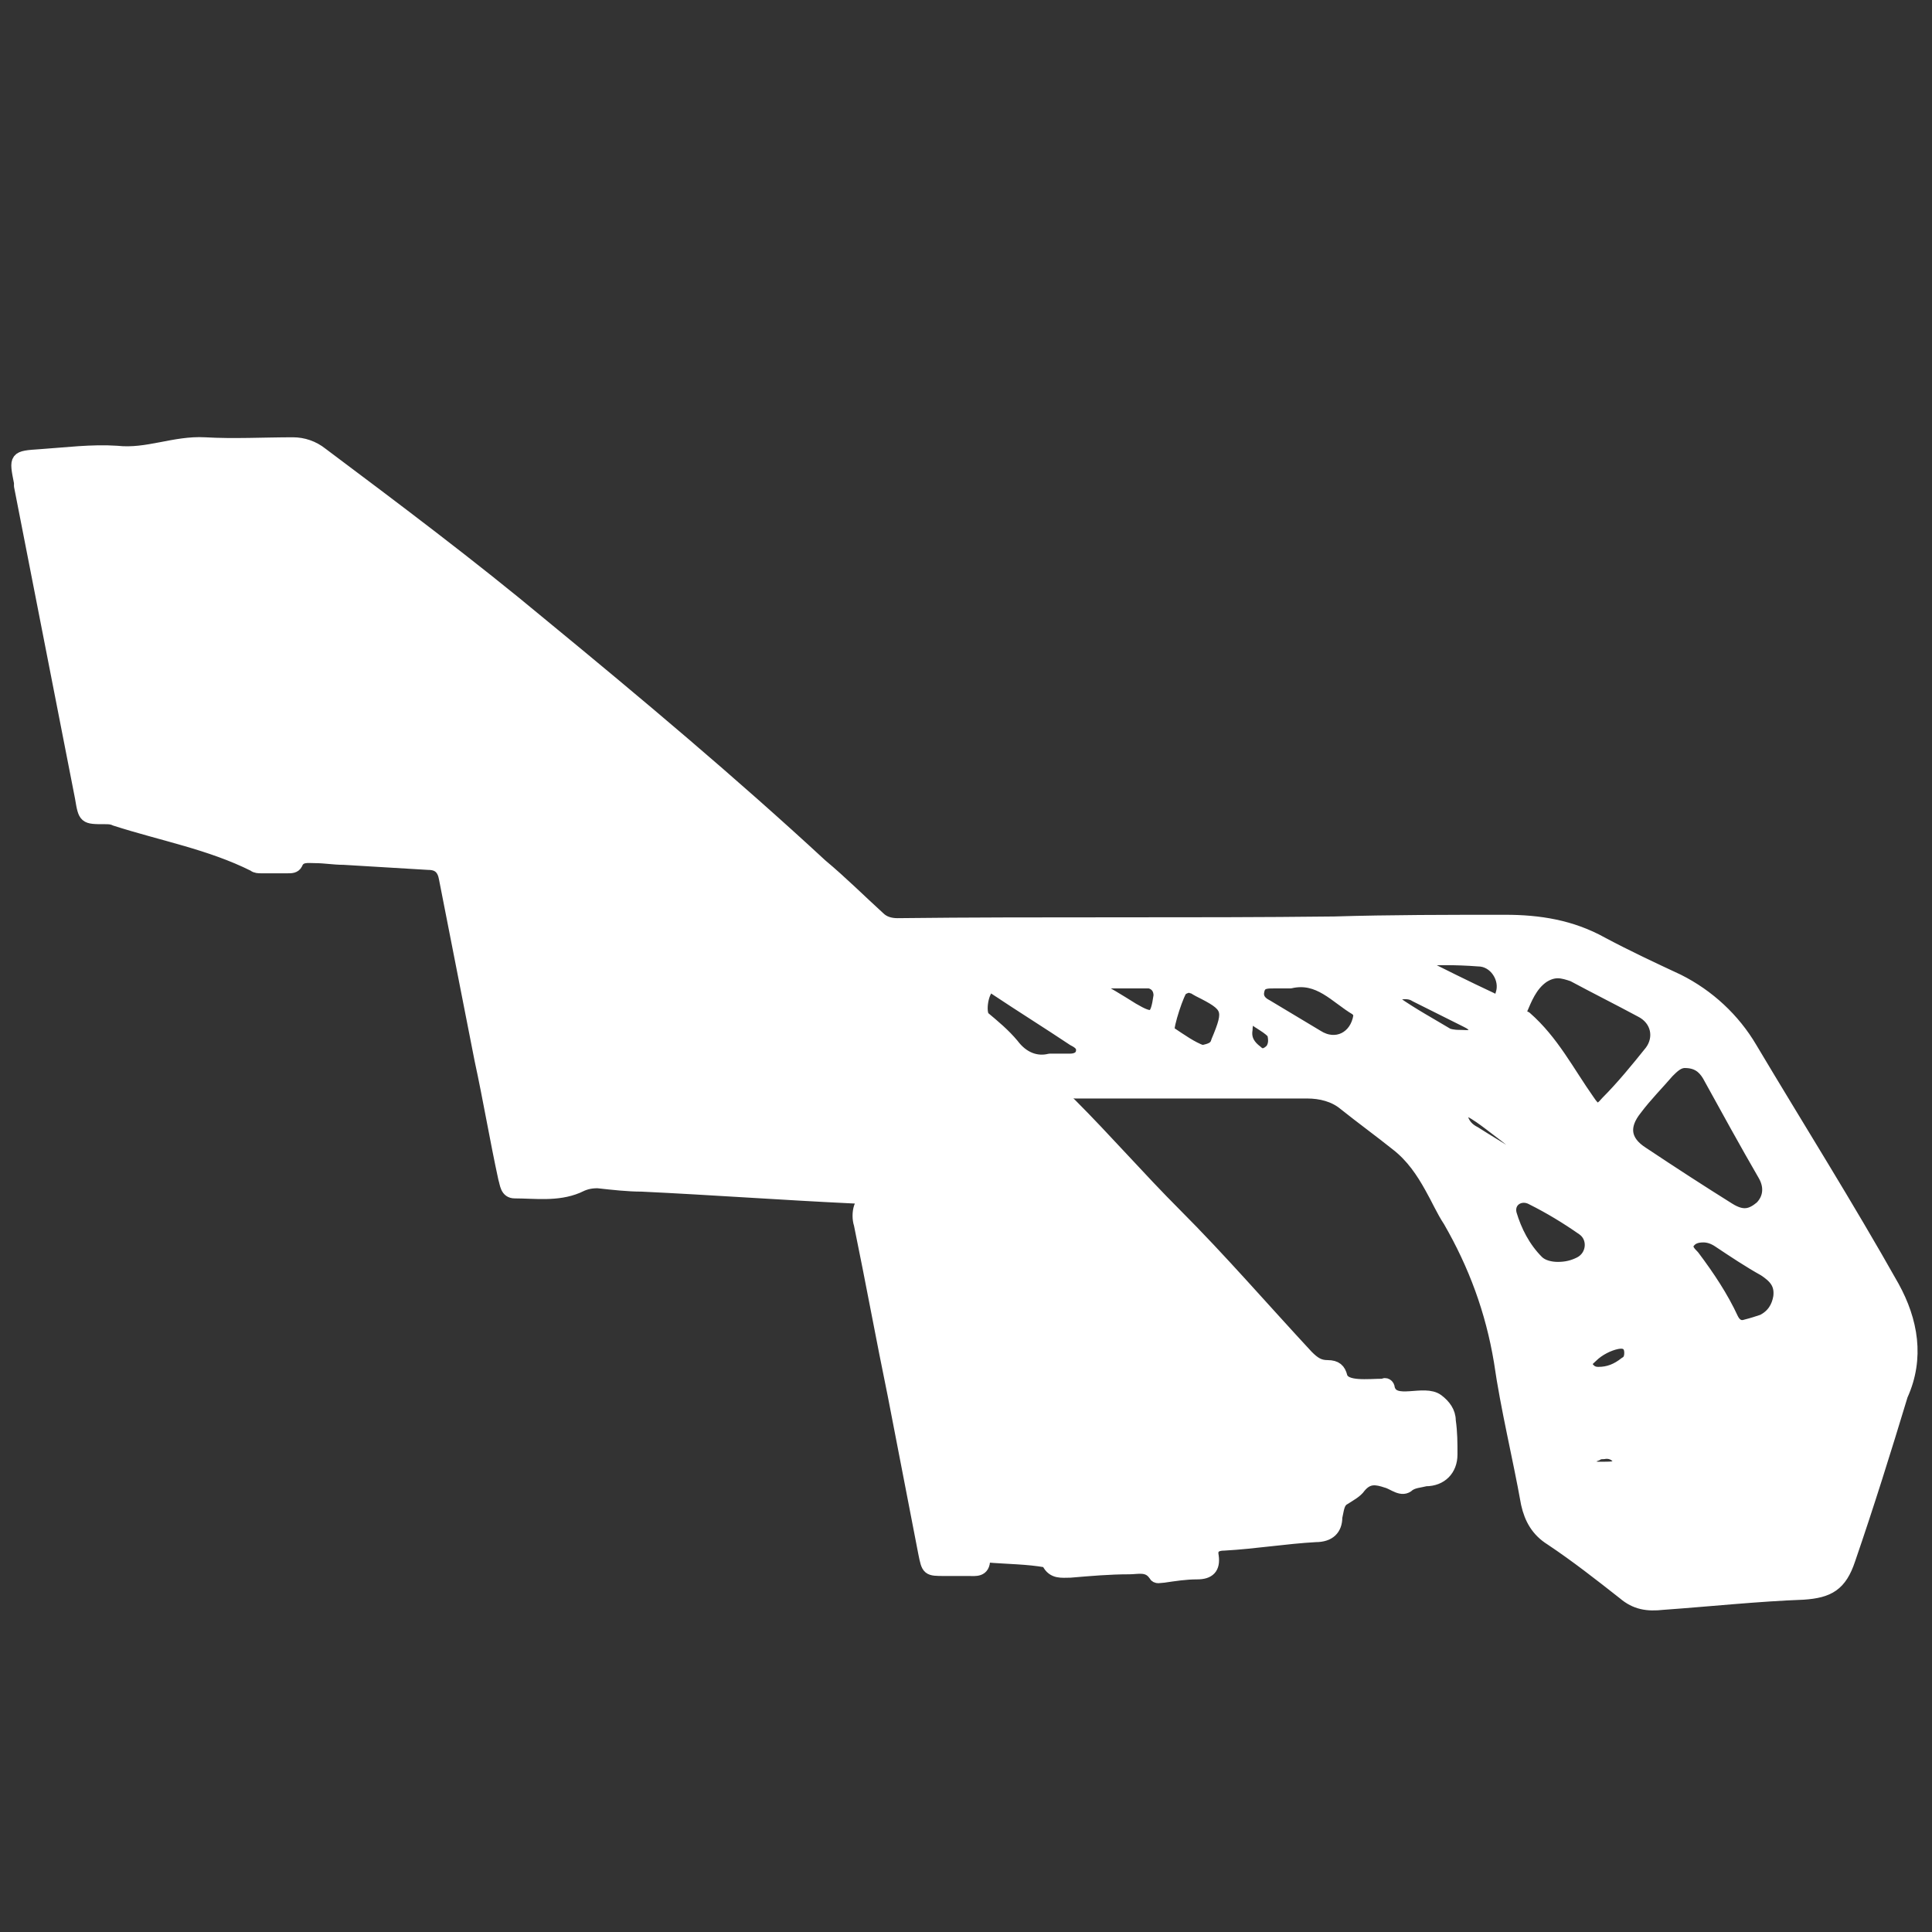 <?xml version="1.0" encoding="utf-8"?>
<!-- Generator: Adobe Illustrator 24.1.1, SVG Export Plug-In . SVG Version: 6.00 Build 0)  -->
<svg version="1.1" id="Livello_1" xmlns="http://www.w3.org/2000/svg" xmlns:xlink="http://www.w3.org/1999/xlink" x="0px" y="0px"
	 viewBox="0 0 114.1 114.1" style="enable-background:new 0 0 114.1 114.1;" xml:space="preserve">
<rect x="0" y="0" width="114.1" height="114.1" fill="#333333" stroke="none"/>
<style type="text/css">
	.st0{display:none;}
	.st1{display:inline;fill:#FFFFFF;stroke:#FFFFFF;stroke-linecap:round;stroke-linejoin:round;stroke-miterlimit:10;}
	.st2{display:inline;fill:none;}
	.st3{display:inline;fill:#FFFFFF;}
	.st4{fill:#FFFFFF;stroke:#FFFFFF;stroke-width:0.75;stroke-linecap:round;stroke-linejoin:round;stroke-miterlimit:10;}
</style>
<g class="st0">
	<path class="st1" d="M51.3,8.4c0,0,0.2,0.9,1.2,1.2c0,0,1.7,0.4,1.7,1.1c0,0-0.4,0.3-0.4,0.6c0,0,0,0.5,0.4,0.5v0.3
		c0,0-0.3,1-0.8,1c0,0-1.7,0.8-1.7,1.3h5.4h5.4c0-0.5-1.7-1.3-1.7-1.3c-0.5,0-0.8-1-0.8-1v-0.3c0.3,0,0.4-0.5,0.4-0.5
		c0-0.4-0.4-0.6-0.4-0.6c0-0.6,1.7-1.1,1.7-1.1c1-0.3,1.2-1.2,1.2-1.2c0.1,0,0.3-0.3,0.3-0.3V7.7c0-0.2-2.5-2-2.5-2
		c-1.2-1.2-2.6-1.7-2.6-1.7V3.6H58c0,0-0.4-0.6-0.4-0.6V2.6c0.3,0,0.3-0.5,0.3-0.5c0-0.6-0.8-0.7-0.8-0.7s-0.8,0.1-0.8,0.7
		c0,0,0,0.5,0.3,0.5V3c0,0-0.4,0.5-0.4,0.6H56v0.3c0,0-1.3,0.5-2.6,1.7c0,0-2.5,1.8-2.5,2v0.5C51,8.1,51.2,8.4,51.3,8.4z"/>
	<polygon class="st2" points="45.8,29.6 48.9,48.7 65.2,48.7 68.7,26.3 68.2,29.6 	"/>
	<polygon class="st3" points="45.8,29.6 68.2,29.6 68.7,26.3 45.2,26.3 	"/>
	<path class="st1" d="M72.8,23.3h-2.9l-3.8-8.3l-0.3-0.3h-8.7h-8.7L48,15.1l-3.8,8.3h-2.9L40.9,24l0.5,3.7l0.2,0.2H44l4,23.5
		l0.2,0.2h0.5h0.1h2.5c0,0,1.5,6.3,1.6,6.6c0.1,0.3,0.3,1.2,1.6,1.8c0,0,0.5-0.1,0.8-0.1v0.2c0,0,0,0.1-0.1,0.1
		c-0.2,0.1-0.6,0.2-0.9,0.5c-0.1,0.1-0.1,0.3,0.1,0.4c0.2,0.2,0.5,0.5,0.5,1.4c0,0-0.1,2-1.4,2.1c-0.1,0-0.1,0.1-0.1,0.1v0.2
		c0,0-1.1,0.3-1.1,1c0,0,0,1.1,0.9,1.1c0.9,0,1.1,0.3,1.1,1.1c0,0.8,0,60.1,0,60.1h5.5c0,0,0-59.3,0-60.1c0-0.8,0.2-1.1,1.1-1.1
		c0.9,0,0.9-1.1,0.9-1.1c0-0.8-1.1-1-1.1-1v-0.2c0-0.1,0-0.1-0.1-0.1c-1.3-0.1-1.4-2.1-1.4-2.1c0-0.9,0.3-1.3,0.5-1.4
		c0.1-0.1,0.2-0.3,0.1-0.4c-0.2-0.3-0.7-0.5-0.9-0.5c0,0-0.1,0-0.1-0.1v-0.2c0.3,0,0.8,0.1,0.8,0.1c1.3-0.5,1.5-1.4,1.6-1.8
		c0.1-0.3,1.6-6.6,1.6-6.6h2.5h0.1H66l0.2-0.2l4-23.5h2.3l0.2-0.2l0.5-3.7L72.8,23.3z M65.2,48.7H48.9l-3.1-19.1l-0.5-3.3h23.5
		L65.2,48.7z"/>
</g>
<path class="st4" d="M111.8,76c-2.7-4.8-5.6-9.4-8.4-14.1c-1-1.7-2.5-3.1-4.3-4c-1.5-0.7-3-1.4-4.5-2.2c-1.8-1-3.7-1.3-5.7-1.3
	c-3.4,0-6.8,0-10.1,0.1c-8.6,0.1-17.2,0-25.8,0.1c-0.4,0-0.8-0.1-1.1-0.4c-1.1-1-2.2-2.1-3.4-3.1c-5.3-4.9-10.9-9.6-16.5-14.2
	c-4.2-3.5-8.6-6.8-13-10.1c-0.5-0.4-1.1-0.6-1.7-0.6c-1.7,0-3.5,0.1-5.2,0c-1.8-0.1-3.4,0.7-5.2,0.5c-1.5-0.1-3,0.1-4.5,0.2
	C0.9,27,0.9,27,1.2,28.5c0,0.1,0,0.1,0,0.2c1.2,6.1,2.4,12.3,3.6,18.4C5,48.3,5,48.3,6.2,48.3c0.2,0,0.4,0,0.6,0.1
	c2.8,0.9,5.6,1.4,8.2,2.7c0.1,0.1,0.3,0.1,0.4,0.1c0.5,0,1,0,1.6,0c0.2,0,0.4,0,0.5-0.2c0.2-0.5,0.7-0.4,1.1-0.4
	c0.6,0,1.1,0.1,1.7,0.1c1.7,0.1,3.4,0.2,5,0.3c0.6,0,0.9,0.3,1,0.9c0.7,3.6,1.4,7.1,2.1,10.7c0.5,2.3,0.9,4.7,1.4,7
	c0.1,0.3,0.1,0.8,0.6,0.8c1.2,0,2.5,0.2,3.7-0.3c0.4-0.2,0.7-0.3,1.2-0.3c0.9,0.1,1.8,0.2,2.6,0.2c4.2,0.2,8.3,0.5,12.5,0.7
	c0.5,0,0.6,0.2,0.4,0.6c-0.1,0.3-0.1,0.7,0,1c0.7,3.4,1.3,6.7,2,10.1c0.6,3.1,1.2,6.2,1.8,9.3c0.2,1,0.2,1,1.2,1c0.5,0,1,0,1.4,0
	c0.4,0,0.9,0.1,0.9-0.6c0-0.1,0.1-0.2,0.2-0.2c1.2,0.1,2.4,0.1,3.5,0.3c0,0,0.1,0.1,0.1,0.1c0.3,0.6,0.8,0.5,1.3,0.5
	c1.2-0.1,2.3-0.2,3.5-0.2c0.5,0,1.1-0.2,1.5,0.4c0.1,0.2,0.3,0.1,0.5,0.1c0.7-0.1,1.3-0.2,2-0.2c0.7,0,1-0.3,0.9-1
	c-0.1-0.5,0.2-0.7,0.7-0.7c1.8-0.1,3.6-0.4,5.4-0.5c0.8,0,1.2-0.4,1.2-1.1c0.1-0.4,0.1-0.9,0.5-1.1c0.3-0.2,0.7-0.4,0.9-0.7
	c0.5-0.6,1-0.5,1.6-0.3c0.4,0.1,0.9,0.6,1.3,0.2c0.3-0.2,0.6-0.2,1-0.3c0.9,0,1.5-0.6,1.5-1.5c0-0.7,0-1.3-0.1-2
	c0-0.5-0.3-0.9-0.7-1.2c-0.8-0.6-2.6,0.4-2.9-0.7c0-0.2-0.2-0.3-0.3-0.2c-0.9,0-2.3,0.2-2.5-0.5c-0.1-0.4-0.3-0.6-0.8-0.6
	c-0.5,0-0.8-0.2-1.2-0.6c-2.6-2.8-5.1-5.7-7.8-8.4c-2.1-2.1-4.1-4.4-6.2-6.5c-0.2-0.2-0.5-0.3-0.4-0.6c0.1-0.2,0.5-0.1,0.7-0.1
	c4.6,0,9.1,0,13.7,0c0.8,0,1.6,0.2,2.2,0.7c1,0.8,2.1,1.6,3.1,2.4c0.9,0.7,1.5,1.6,2,2.5c0.4,0.7,0.7,1.4,1.1,2
	c1.5,2.6,2.5,5.3,3,8.3c0.4,2.8,1.1,5.6,1.6,8.4c0.2,0.9,0.6,1.6,1.4,2.1c1.5,1,2.9,2.1,4.3,3.2c0.7,0.6,1.4,0.7,2.3,0.6
	c2.8-0.2,5.6-0.5,8.3-0.6c1.5-0.1,2.2-0.5,2.7-2c1.1-3.2,2.1-6.4,3.1-9.7C113.3,80.2,112.9,78,111.8,76z M89.8,59.7
	c0.3-0.7,0.6-1.5,1.3-2c0.3-0.2,0.6-0.3,0.9-0.3c0.3,0,0.6,0.1,0.9,0.2c1.3,0.7,2.7,1.4,4,2.1c1,0.5,1.2,1.6,0.6,2.4
	c-0.8,1-1.7,2.1-2.6,3c-0.5,0.6-0.7,0.5-1.1-0.1c-1.2-1.7-2.1-3.5-3.7-4.9C89.8,60,89.7,59.9,89.8,59.7z M87.3,56.7
	c1,0,1.7,1.1,1.4,2c-0.1,0.4-0.3,0.5-0.6,0.3c-1.5-0.7-3.1-1.5-4.7-2.3C84.7,56.6,86,56.6,87.3,56.7z M63.9,62.2
	c-0.1,0.3-0.4,0.4-0.7,0.4c-0.3,0-0.7,0-1.2,0c-0.8,0.2-1.6-0.1-2.2-0.9c-0.5-0.6-1.1-1.1-1.7-1.6c-0.3-0.3-0.1-1.6,0.3-1.8
	c0.2-0.1,0.3,0,0.4,0.1c1.5,1,3.1,2,4.6,3C63.8,61.6,64,61.8,63.9,62.2z M66.9,61.9c-0.2,0.3-0.5-0.1-0.7-0.2
	c-1.3-0.8-2.5-1.5-3.8-2.3c-0.3-0.2-0.5-0.3-0.5-0.7c0-0.2,0-0.3,0.3-0.3c0.1,0.1,0.2,0.1,0.3,0.2c1.3,0.8,2.6,1.6,3.8,2.4
	c0.1,0,0.2,0.1,0.2,0.2C66.8,61.3,67.2,61.6,66.9,61.9z M68.5,58.8c-0.2,1.4-0.4,1.5-1.6,0.8c-0.8-0.5-1.6-1-2.4-1.4
	c0-0.1,0-0.1,0-0.2c1.1,0,2.2,0,3.4,0C68.3,58.1,68.5,58.4,68.5,58.8C68.5,58.8,68.5,58.8,68.5,58.8z M71.9,61.5
	c-0.1,0.4-0.4,0.5-0.9,0.6c-0.6-0.2-1.3-0.7-1.9-1.1c0,0-0.1-0.1-0.1-0.1c-0.1-0.3,0.6-2.4,0.8-2.5c0.2-0.1,0.4-0.2,0.6-0.1
	c0.1,0,0.2,0.1,0.4,0.2C72.6,59.4,72.7,59.6,71.9,61.5z M75.1,62c-0.3,0.3-0.6,0.4-0.9,0.1c-0.4-0.3-0.7-0.7-0.6-1.3
	c0-0.1,0-0.4,0.2-0.6c0.2-0.2,0.4,0.1,0.6,0.2c0.3,0.2,0.5,0.3,0.8,0.6C75.3,61.4,75.3,61.7,75.1,62z M77.8,61.2c-1-0.6-2-1.2-3-1.8
	c-0.4-0.2-0.6-0.5-0.5-0.9c0.1-0.5,0.5-0.5,0.9-0.5c0.3,0,0.7,0,1,0c1.7-0.4,2.7,0.9,3.9,1.6c0.1,0.1,0.2,0.2,0.2,0.4
	C80.1,61.3,78.9,61.9,77.8,61.2z M85.5,61.1c-1-0.6-2.1-1.2-3.1-1.9c-0.1-0.1-0.2-0.1-0.2-0.2c0-0.2,0.2-0.2,0.3-0.3
	c0.4-0.1,0.8-0.1,1.1,0.1c1,0.5,2,1,3,1.5c0.2,0.1,0.6,0.3,0.5,0.6c-0.1,0.4-0.5,0.3-0.8,0.3C86.1,61.2,85.8,61.2,85.5,61.1z
	 M87.1,66.9c-0.4-0.2-0.7-0.5-0.8-1c0-0.2-0.1-0.3,0.1-0.4c0.2-0.1,0.3,0,0.4,0.1c0.4,0.2,0.8,0.5,1.2,0.8c1.2,0.9,2.3,1.8,3.4,2.7
	c0.3,0.2,0.5,0.4,0.8,0.8c-0.5,0-0.7-0.1-0.9-0.2C90,68.6,88.5,67.8,87.1,66.9z M92,74.9c-0.4,0-0.9-0.1-1.2-0.4
	c-0.8-0.8-1.3-1.8-1.6-2.8c-0.2-0.8,0.6-1.3,1.3-0.9c1,0.5,2,1.1,3,1.8c0.7,0.5,0.6,1.6-0.2,2C92.9,74.8,92.5,74.9,92,74.9z
	 M94.8,86.7c-0.2,0-0.3,0-0.5,0c-0.2-0.1-0.7,0.2-0.7-0.2c-0.1-0.3,0.4-0.5,0.7-0.6c0.1-0.1,0.3-0.1,0.4-0.1c0.5-0.1,0.9,0.2,1,0.6
	C95.6,86.7,95.1,86.7,94.8,86.7z M96,80.5c-0.5,0.4-1,0.6-1.6,0.6c-0.3,0-0.5-0.1-0.7-0.4c-0.1-0.3,0.1-0.4,0.3-0.6
	c0.4-0.4,1-0.7,1.5-0.8c0.5-0.1,0.8,0.1,0.8,0.6C96.3,80.2,96.2,80.4,96,80.5z M97,68.1c-1.1-0.7-1.2-1.6-0.4-2.6
	c0.6-0.8,1.3-1.5,1.9-2.2c0.3-0.3,0.6-0.6,1-0.6c0.7,0,1.1,0.3,1.4,0.8c1.1,2,2.2,4,3.3,5.9c0.4,0.7,0.3,1.4-0.2,1.9
	c-0.6,0.5-1.1,0.6-1.9,0.1C100.5,70.4,98.8,69.3,97,68.1z M104.1,78c-0.3,0.1-0.6,0.2-1,0.3c-0.3,0.1-0.6,0-0.8-0.4
	c-0.6-1.3-1.4-2.5-2.3-3.7c-0.2-0.2-0.5-0.5-0.3-0.8c0.2-0.3,0.5-0.4,0.9-0.4c0.3,0,0.6,0.1,0.9,0.3c0.9,0.6,1.8,1.2,2.7,1.7
	c0.6,0.4,1,0.8,0.9,1.6C105,77.2,104.7,77.7,104.1,78z"/>
</svg>
